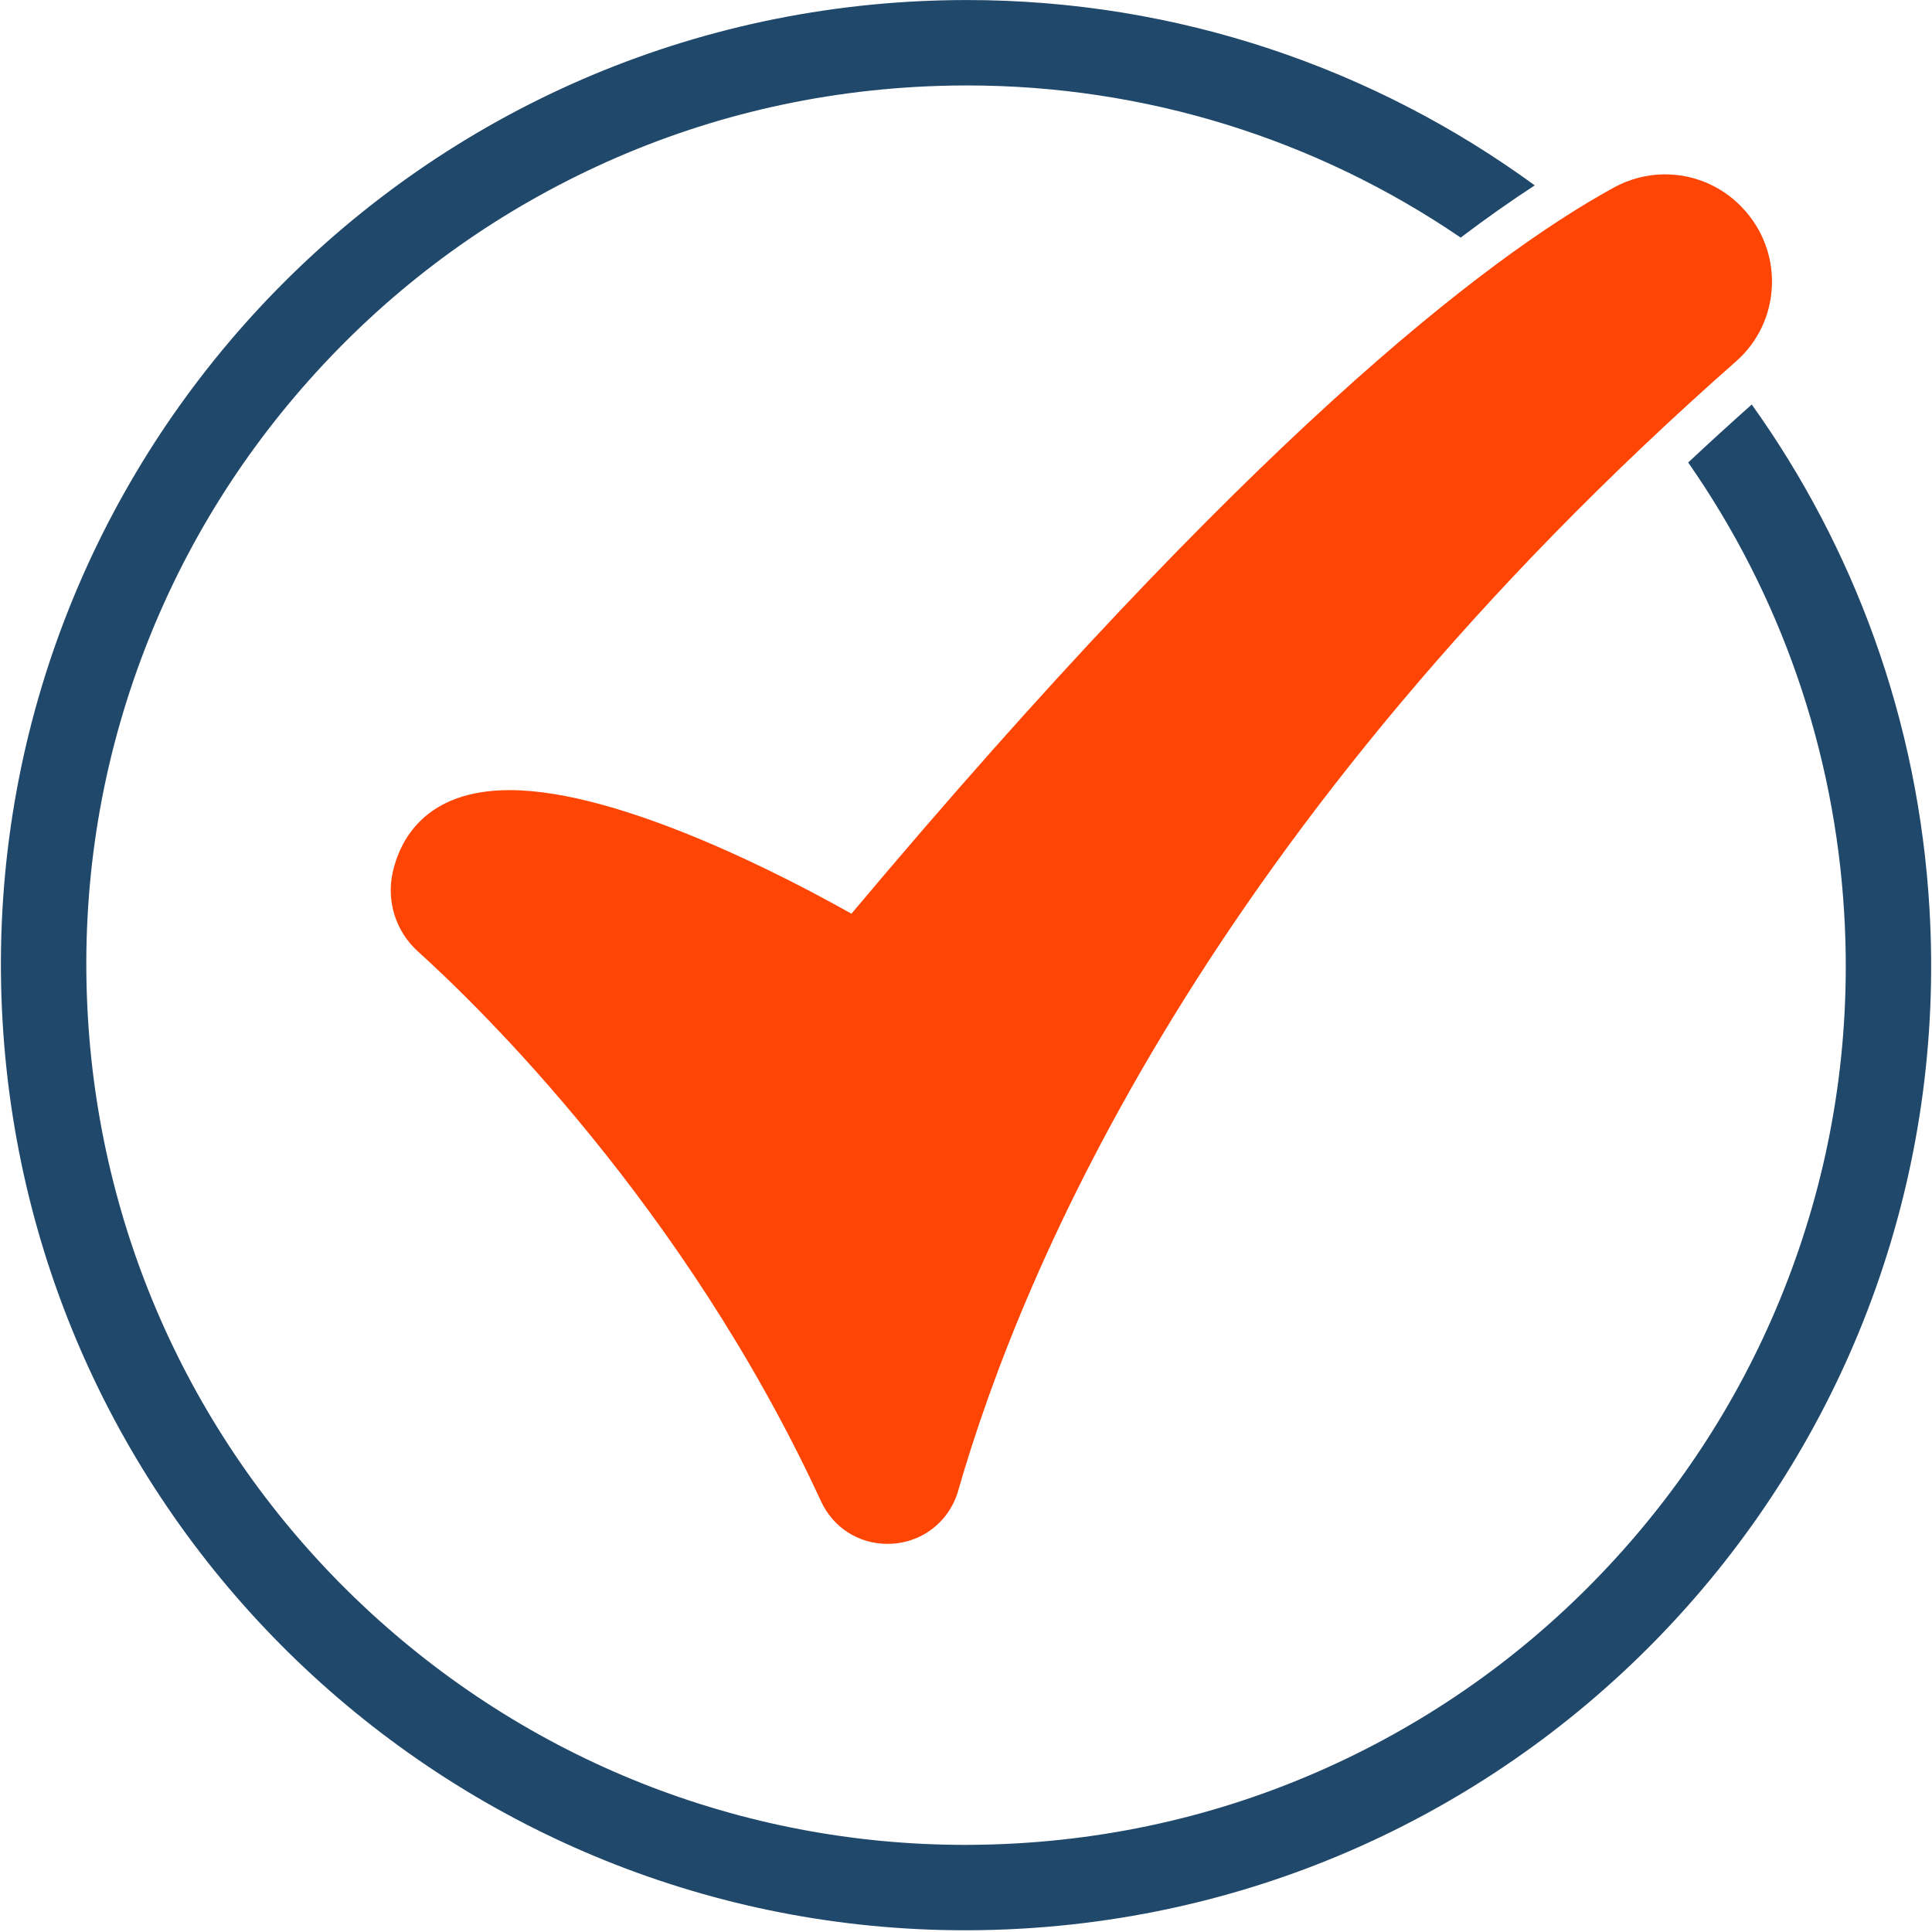 <?xml version="1.0" encoding="UTF-8"?> <svg xmlns="http://www.w3.org/2000/svg" width="854" height="854" viewBox="0 0 854 854" fill="none"><path d="M852.884 401.653C848.005 318.343 819.52 242.017 774.321 178.801C764.685 187.371 755.332 195.912 746.224 204.444C786.94 262.79 810.951 331.443 815.198 403.871C818.275 456.29 810.998 507.718 793.566 556.74C776.728 604.11 751.17 647.27 717.599 685.023C684.028 722.776 644.152 753.204 599.075 775.459C552.432 798.497 502.202 811.739 449.774 814.807C442.082 815.26 434.295 815.487 426.622 815.487C327.541 815.487 233.084 777.999 160.656 709.922C87.945 641.581 44.681 549.059 38.838 449.383C35.761 396.964 43.038 345.536 60.47 296.514C77.308 249.144 102.866 205.984 136.437 168.231C170.008 130.479 209.884 100.05 254.961 77.795C301.604 54.757 351.834 41.515 404.262 38.448C411.954 37.995 419.741 37.768 427.413 37.768C505.957 37.768 581.594 61.325 645.66 105.024C656.778 96.624 667.717 88.894 678.401 81.938C607.644 30.274 520.662 0.015 427.414 0.015C419.005 0.015 410.548 0.26 402.054 0.751C166.847 14.55 -12.647 216.393 1.143 451.6C14.441 678.303 202.439 853.238 426.622 853.238C435.031 853.238 443.488 852.993 451.982 852.492C687.189 838.703 866.683 636.86 852.884 401.653Z" fill="#20486B"></path><path d="M392.274 682.434C379.518 682.434 368.266 675.218 362.91 663.601C302.641 532.923 211.266 444.513 184.696 420.53C175.015 411.791 170.751 398.446 173.566 385.706C176.575 372.092 187.295 349.255 225.293 349.255C274.838 349.255 349.762 388.888 376.355 403.895C551.351 195.526 656.142 114.286 713.447 82.856C720.347 79.071 728.147 77.07 736.003 77.07C749.608 77.07 762.523 82.957 771.438 93.223L771.81 93.652C788.652 113.139 786.69 142.713 767.485 159.636C533.869 365.525 451.727 560.823 423.556 658.914C419.514 672.983 406.942 682.434 392.274 682.434Z" fill="#FE4503"></path></svg> 